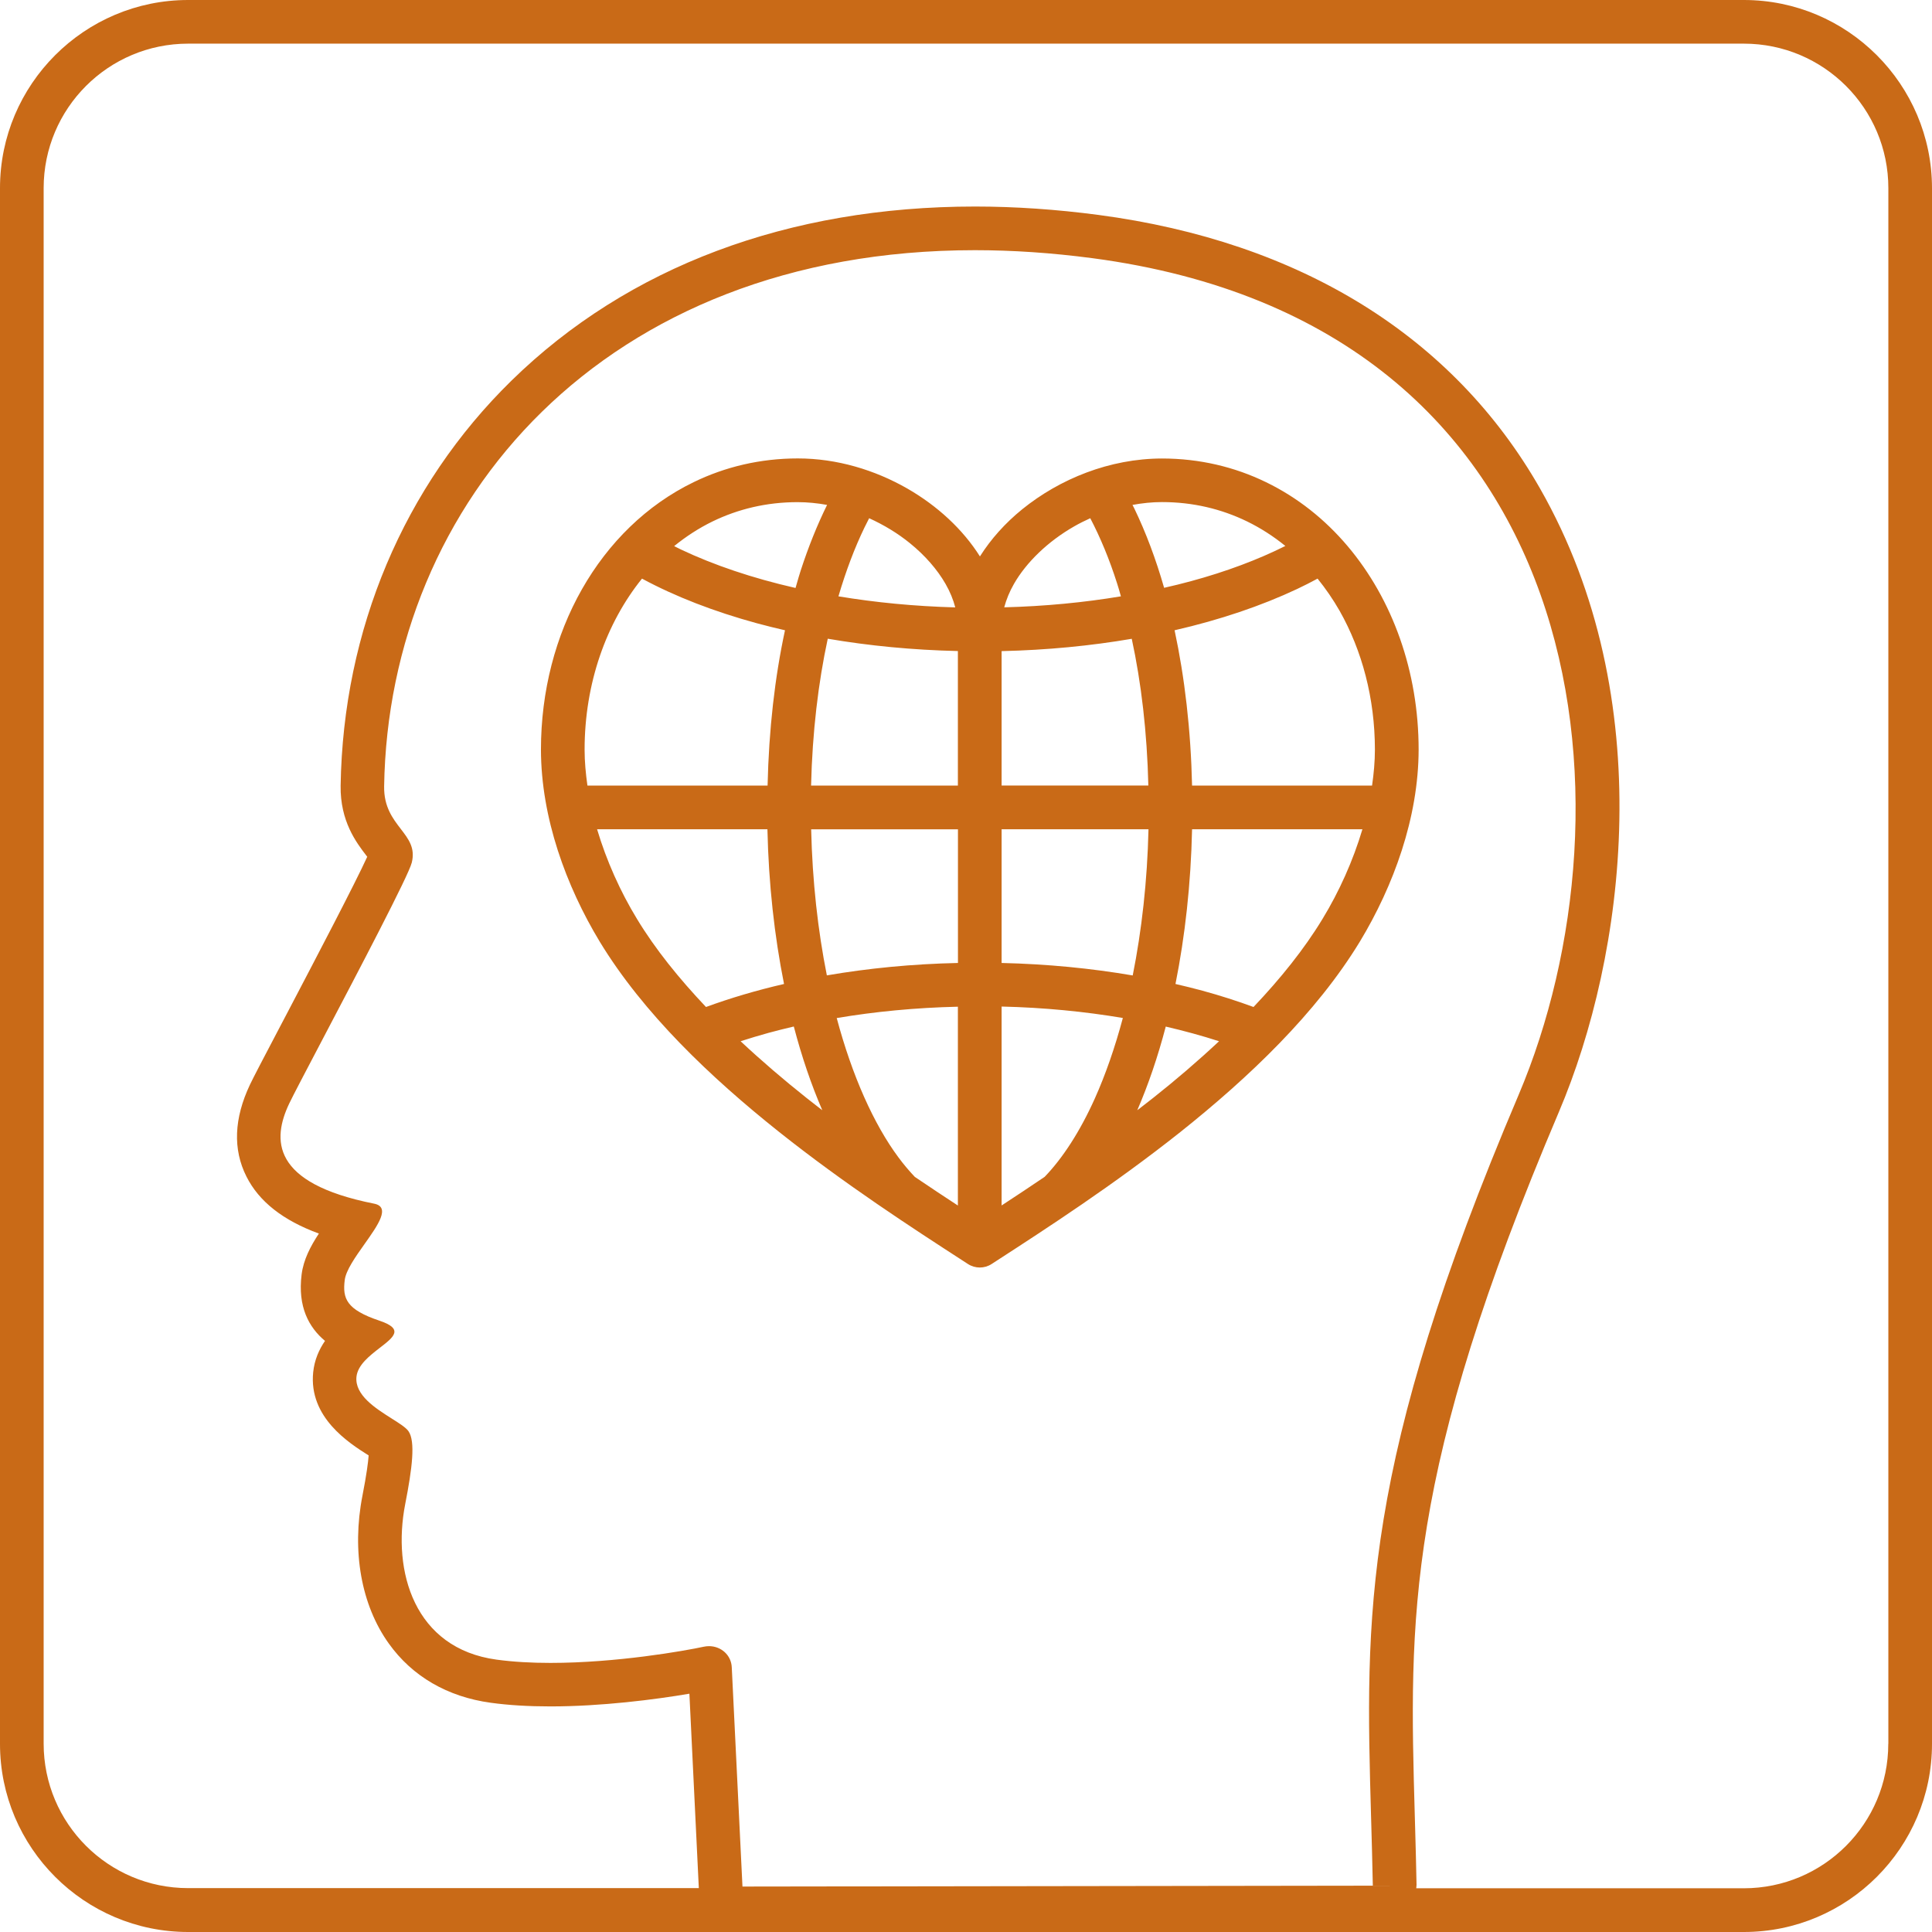 <svg width="160" height="160" viewBox="0 0 160 160" fill="none" xmlns="http://www.w3.org/2000/svg">
<path fill-rule="evenodd" clip-rule="evenodd" d="M15.581 0H144.419C153.005 0 159.994 6.989 160 15.581V144.419C160 153.011 153.011 160 144.419 160H15.581C6.989 160 0 153.011 0 144.419V15.581C0 6.989 6.989 0 15.581 0ZM144.413 156.379C151.024 156.379 156.379 151.018 156.379 144.413H156.385V15.581C156.385 8.97 151.024 3.615 144.419 3.615H15.581C8.97 3.615 3.615 8.976 3.615 15.581V144.4C3.615 151.012 8.976 156.366 15.581 156.366H57.873L57.093 140.265C54.258 140.748 49.813 141.318 45.591 141.318C43.784 141.318 42.112 141.219 40.633 141.014C37.061 140.525 34.139 138.829 32.196 136.106C29.911 132.918 29.119 128.454 30.017 123.861C30.357 122.122 30.487 121.113 30.53 120.531L30.518 120.525C28.909 119.509 25.553 117.386 25.937 113.641C26.043 112.613 26.426 111.759 26.915 111.047C25.578 109.927 24.643 108.225 24.978 105.55C25.133 104.318 25.714 103.21 26.408 102.158C23.424 101.062 21.449 99.502 20.409 97.435C19.276 95.188 19.376 92.625 20.7 89.827C20.989 89.215 21.842 87.591 23.307 84.801L23.542 84.355C23.673 84.105 23.81 83.843 23.953 83.571C26.09 79.493 29.426 73.129 30.413 70.953L30.332 70.848L30.328 70.842C29.517 69.783 28.166 68.02 28.209 65.072C28.413 52.165 33.44 40.249 42.366 31.515C52.005 22.087 65.276 17.104 80.752 17.104C84.058 17.104 87.487 17.339 90.954 17.797C107.692 20.013 120.345 27.85 127.538 40.453C137.48 57.873 134.595 79.161 129.098 92.093C116.365 122.066 116.699 133.964 117.169 150.436C117.179 150.768 117.188 151.102 117.197 151.439C117.239 152.944 117.282 154.489 117.312 156.088C117.312 156.147 117.305 156.203 117.299 156.261C117.294 156.3 117.29 156.339 117.287 156.379H144.413ZM58.294 136.372C58.442 136.341 58.579 136.328 58.721 136.328C59.711 136.328 60.566 137.065 60.603 138.099L61.488 156.236L113.691 156.162C113.653 154.216 113.6 152.351 113.548 150.538C113.07 133.711 112.719 121.383 125.762 90.681C135.833 66.966 132.274 26.915 90.465 21.381C87.097 20.936 83.847 20.719 80.74 20.719C49.986 20.719 32.183 41.599 31.812 65.128C31.787 66.82 32.529 67.787 33.19 68.648C33.835 69.487 34.402 70.225 34.102 71.436C33.838 72.508 29.694 80.398 26.765 85.973C25.367 88.633 24.246 90.767 23.956 91.381C22.545 94.346 22.409 97.98 30.982 99.682C32.365 99.956 31.31 101.445 30.186 103.031C29.434 104.092 28.651 105.197 28.549 106.008C28.358 107.537 28.686 108.454 31.416 109.37C33.478 110.059 32.613 110.727 31.464 111.614C30.62 112.266 29.624 113.036 29.521 114.019C29.366 115.534 31.103 116.632 32.44 117.477C33.069 117.875 33.61 118.216 33.824 118.519C34.418 119.355 34.139 121.596 33.557 124.567C32.468 130.15 34.313 136.514 41.116 137.443C42.533 137.635 44.05 137.715 45.585 137.715C51.045 137.715 56.66 136.725 58.294 136.372ZM44.799 62.089C44.799 57.235 46.006 52.654 48.191 48.804C50.376 44.954 53.539 41.822 57.452 39.927C60.045 38.664 62.961 37.965 66.069 37.965C69.318 37.965 72.457 38.924 75.131 40.453C77.632 41.89 79.737 43.833 81.154 46.08C82.064 44.638 83.253 43.313 84.658 42.174C87.765 39.661 91.888 37.977 96.234 37.971C99.341 37.971 102.257 38.671 104.851 39.934C107.444 41.19 109.722 43.004 111.592 45.214C115.331 49.634 117.485 55.62 117.485 62.089C117.473 67.728 115.399 73.379 112.619 77.979C109.004 83.921 103.445 89.214 97.757 93.746C92.258 98.113 86.632 101.758 82.544 104.406C82.403 104.498 82.264 104.588 82.126 104.678C81.526 105.068 80.758 105.068 80.158 104.678C80.004 104.578 79.848 104.477 79.69 104.374C75.606 101.729 69.998 98.096 64.527 93.746C58.838 89.22 53.273 83.921 49.664 77.979C46.885 73.379 44.811 67.728 44.799 62.089ZM79.111 50.302C78.944 49.658 78.678 49.002 78.3 48.346C77.62 47.164 76.604 45.994 75.348 44.978C74.351 44.168 73.206 43.474 71.98 42.917L71.98 42.917C71.85 43.171 71.72 43.425 71.59 43.691C70.779 45.368 70.055 47.281 69.436 49.386C72.488 49.894 75.731 50.209 79.111 50.302ZM90.291 42.917C89.833 43.128 89.387 43.344 88.96 43.592C86.781 44.836 84.998 46.569 83.977 48.346C83.599 49.002 83.339 49.652 83.166 50.296C86.54 50.209 89.783 49.894 92.829 49.386L92.802 49.291C92.712 48.969 92.621 48.644 92.519 48.334C91.876 46.309 91.121 44.502 90.291 42.917ZM113.628 65.06C113.771 64.063 113.864 63.066 113.864 62.089C113.864 57.836 112.799 53.868 110.942 50.587C110.397 49.634 109.784 48.748 109.116 47.919C108.571 48.21 108.014 48.501 107.432 48.773C104.461 50.172 101.031 51.336 97.274 52.196C98.109 56.096 98.617 60.417 98.722 65.06H113.628ZM61.333 86.231C63.079 87.865 64.911 89.431 66.78 90.916C67.11 91.181 67.44 91.435 67.769 91.689C67.879 91.774 67.989 91.859 68.099 91.944C67.189 89.84 66.397 87.518 65.74 85.011C65.028 85.178 64.329 85.352 63.648 85.537C62.856 85.754 62.088 85.989 61.333 86.231ZM53.168 47.919C50.203 51.59 48.414 56.598 48.414 62.089C48.414 63.066 48.507 64.063 48.649 65.06H63.568C63.673 60.417 64.168 56.096 65.01 52.196C64.23 52.017 63.456 51.825 62.701 51.621C59.135 50.649 55.923 49.405 53.168 47.919ZM82.949 99.831C84.076 99.094 85.271 98.302 86.515 97.46C88.001 95.918 89.437 93.715 90.669 90.972C91.554 88.998 92.334 86.757 92.99 84.305C89.833 83.773 86.459 83.439 82.949 83.358V99.831ZM67.177 68.681C67.276 72.977 67.734 77.063 68.477 80.777C71.9 80.189 75.54 79.83 79.334 79.749V68.681H67.177ZM82.949 68.675V79.749C86.738 79.836 90.384 80.195 93.807 80.783C94.55 77.063 95.014 72.977 95.113 68.675H82.949ZM82.949 53.923V65.054H95.101C94.996 60.634 94.513 56.542 93.727 52.902C90.328 53.484 86.713 53.837 82.949 53.923ZM67.17 65.06H79.328V53.917C75.564 53.831 71.949 53.478 68.551 52.896C67.765 56.542 67.276 60.634 67.17 65.06ZM64.93 81.489C64.137 77.527 63.654 73.212 63.555 68.675H49.448C50.228 71.293 51.379 73.85 52.753 76.103C54.27 78.61 56.245 81.049 58.467 83.395C60.479 82.659 62.639 82.015 64.93 81.489ZM69.294 84.311C70.575 89.109 72.37 93.108 74.401 95.844C74.846 96.445 75.304 96.983 75.763 97.466C77.007 98.308 78.201 99.1 79.328 99.837V83.371C75.818 83.451 72.445 83.779 69.294 84.311ZM96.543 85.017C95.887 87.518 95.095 89.84 94.185 91.944C94.321 91.839 94.457 91.734 94.594 91.629C94.897 91.395 95.202 91.16 95.509 90.916C97.379 89.437 99.211 87.865 100.957 86.231C99.558 85.779 98.085 85.376 96.543 85.017ZM97.348 81.489C98.103 81.662 98.852 81.848 99.583 82.046C101.056 82.448 102.467 82.9 103.811 83.395C106.039 81.049 108.008 78.604 109.524 76.103C110.898 73.85 112.05 71.293 112.83 68.675H98.722C98.623 73.212 98.14 77.527 97.348 81.489ZM96.407 48.68C97.168 48.507 97.911 48.328 98.635 48.129C101.557 47.337 104.182 46.347 106.448 45.214C105.463 44.415 104.399 43.728 103.266 43.177C101.149 42.15 98.796 41.58 96.228 41.58C95.41 41.58 94.593 41.667 93.788 41.815C93.813 41.868 93.84 41.917 93.866 41.967C93.892 42.017 93.918 42.066 93.943 42.119C94.89 44.081 95.72 46.285 96.407 48.68ZM65.989 48.325C66.094 47.957 66.2 47.589 66.316 47.232C66.954 45.27 67.684 43.462 68.495 41.815C67.684 41.667 66.867 41.586 66.05 41.586C63.481 41.586 61.129 42.156 59.012 43.183C57.879 43.734 56.814 44.428 55.83 45.226C55.892 45.257 55.953 45.288 56.014 45.319C56.137 45.381 56.259 45.443 56.387 45.505C59.104 46.792 62.317 47.882 65.883 48.693C65.918 48.571 65.954 48.448 65.989 48.325Z" fill="#C96A17"/>
</svg>
